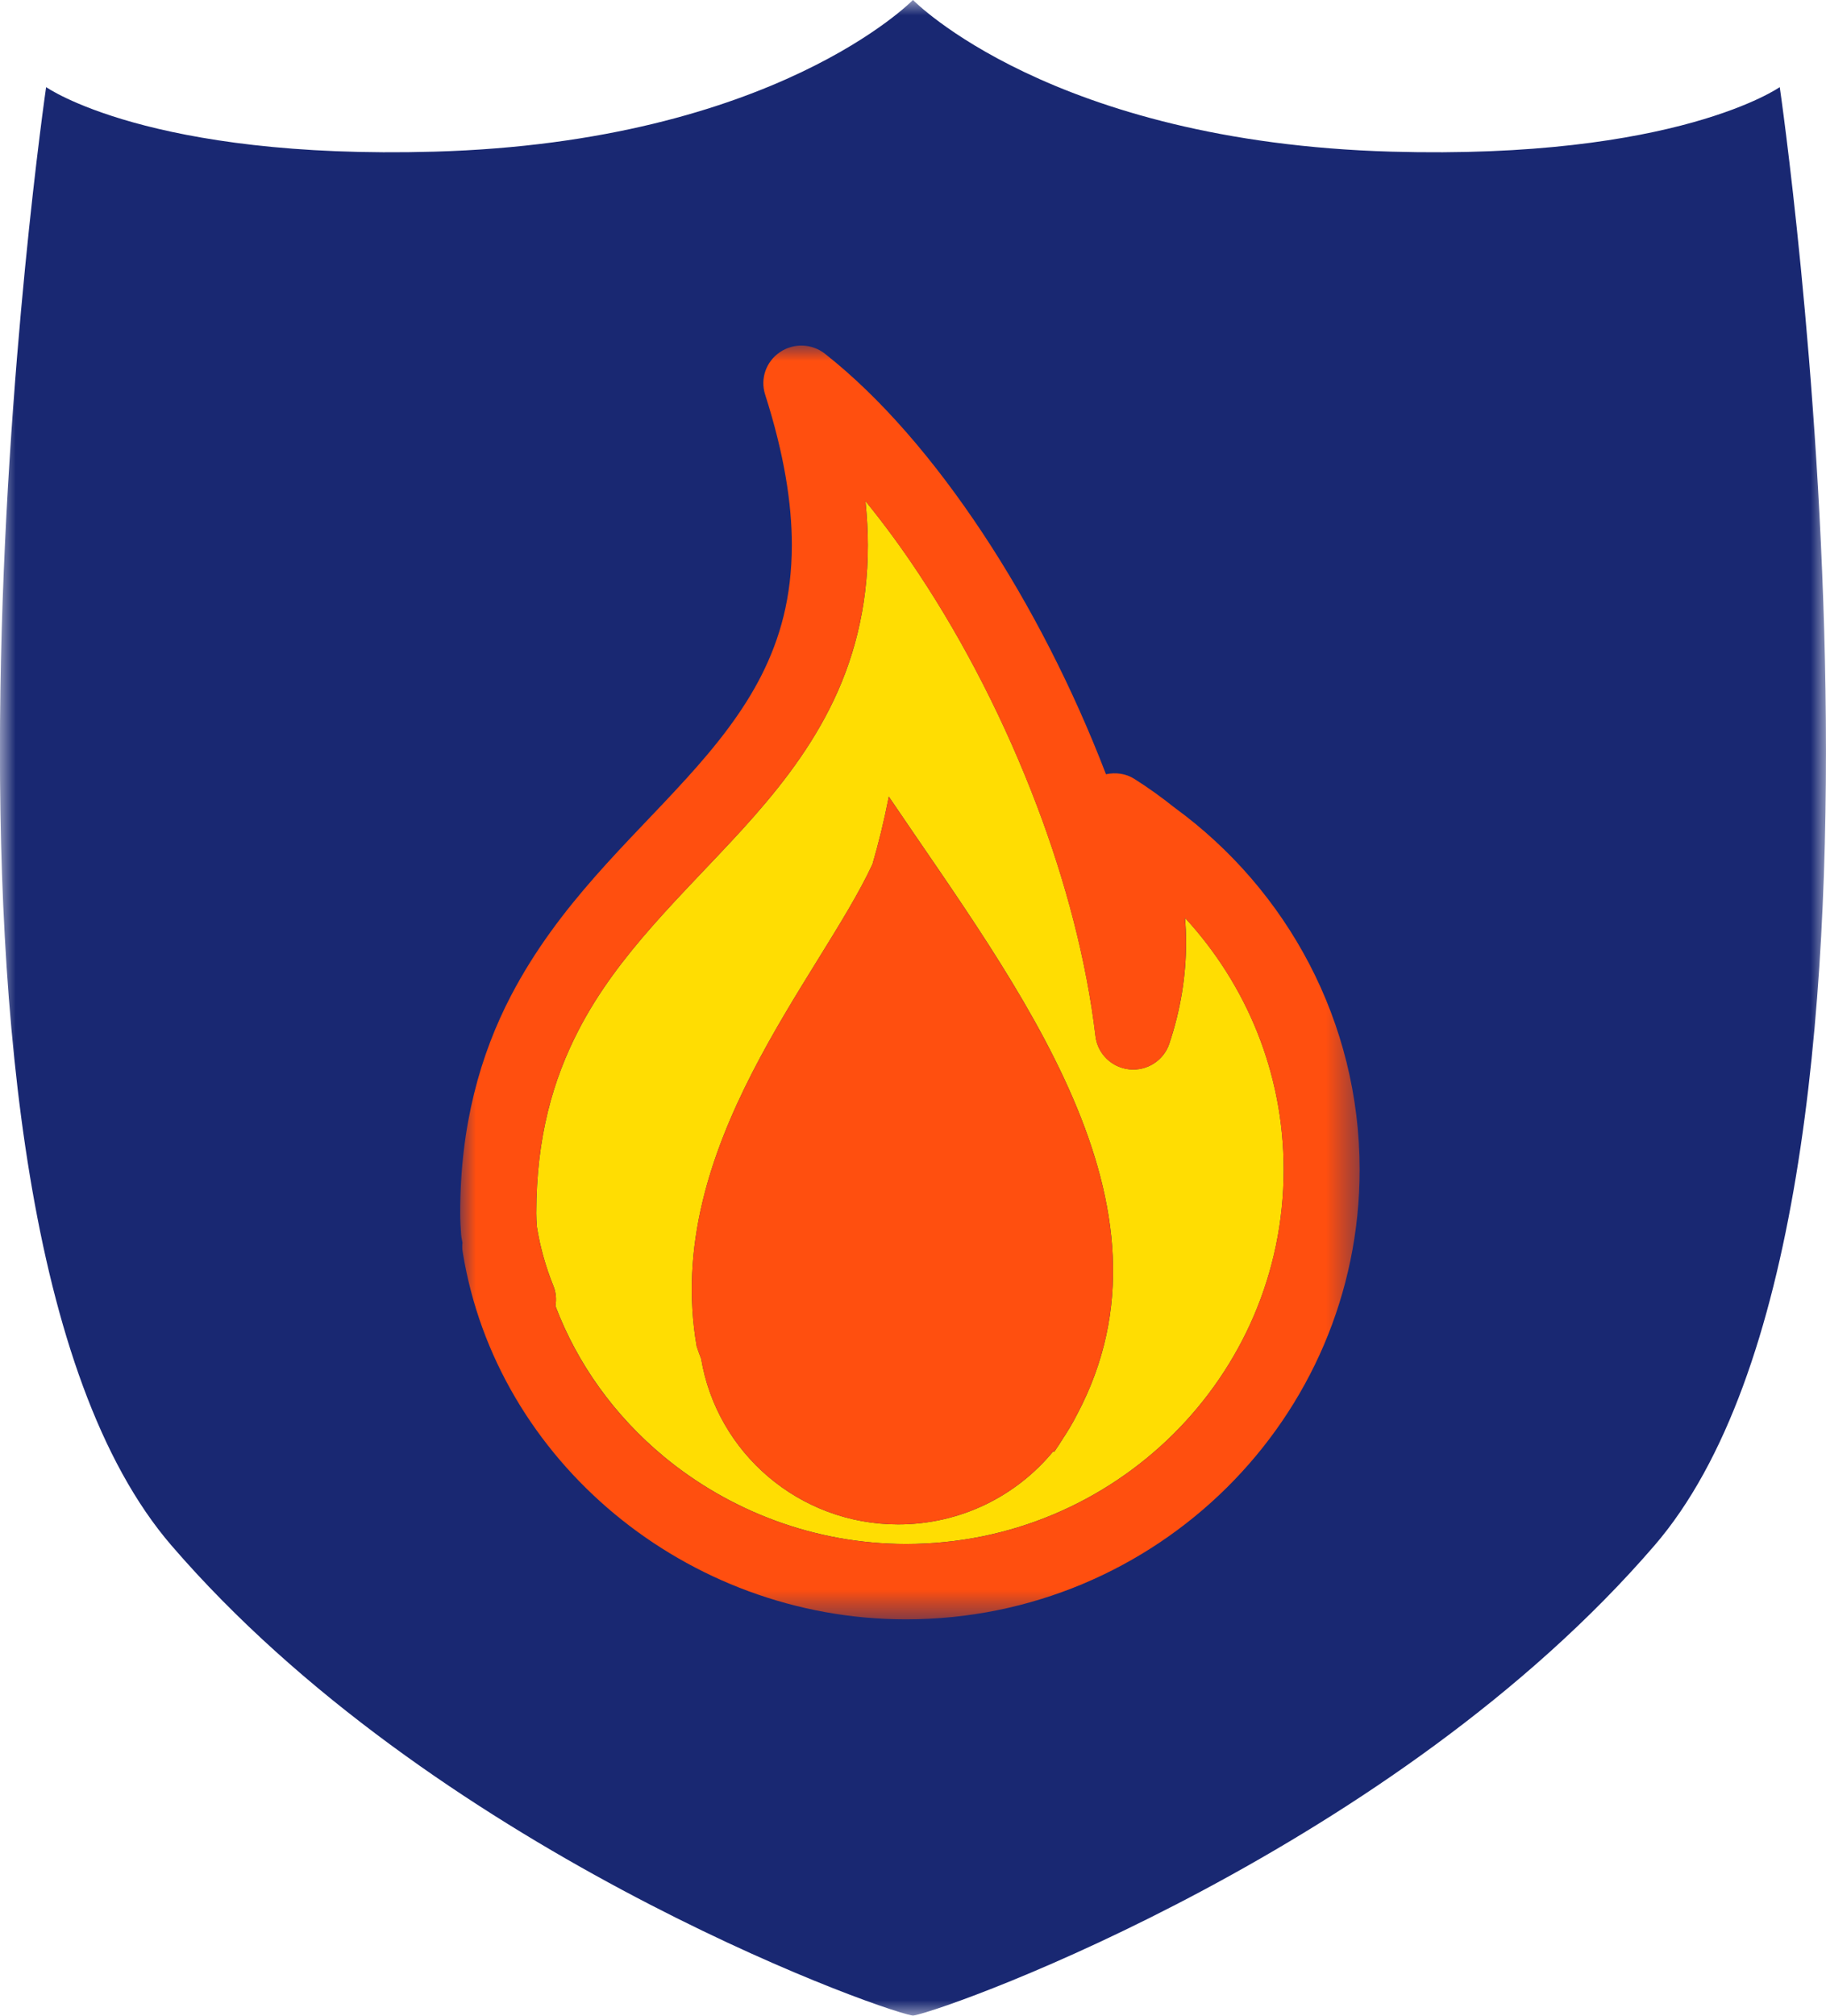 <svg height="64" viewBox="0 0 58 64" width="58" xmlns="http://www.w3.org/2000/svg" xmlns:xlink="http://www.w3.org/1999/xlink"><mask id="a" fill="#fff"><path d="m0 0h58v64h-58z" fill="#fff" fill-rule="evenodd"/></mask><mask id="b" fill="#fff"><path d="m0 0h28.568v40.443h-28.568z" fill="#fff" fill-rule="evenodd"/></mask><g fill="none" fill-rule="evenodd"><path d="m29 0s4.385 4.507 15.194 4.815c9.071.258 12.337-2.049 12.337-2.049s5.201 35.647-3.976 46.3c-8.242 9.566-22.121 14.645-23.556 14.935-1.435-.29-15.314-5.369-23.556-14.935-9.177-10.653-3.978-46.3-3.978-46.3s3.268 2.307 12.339 2.049c10.809-.308 15.194-4.815 15.194-4.815" fill="#192872" mask="url(#a)"/><g transform="translate(14.618 10.97)"><path d="m13.096 16.464c.193-.662.368-1.37.518-2.14 4.077 6.035 9.521 12.946 5.978 19.618-.075.149-.157.296-.243.438-.039.066-.08.131-.121.196l-.07.107c-.092.146-.183.291-.284.435l-.042-.002c-1.165 1.412-2.936 2.314-4.92 2.314-3.153 0-5.762-2.277-6.259-5.26-.05-.129-.099-.259-.142-.394-1.096-6.312 3.912-11.703 5.586-15.312m-6.642 18.802c2.096 1.737 4.804 2.786 7.706 2.786 3.316 0 6.307-1.329 8.481-3.48 2.173-2.154 3.513-5.117 3.514-8.402 0-3.084-1.189-5.885-3.134-7.998.021.255.034.511.034.773 0 1.042-.166 2.13-.534 3.225-.177.53-.705.869-1.267.812-.562-.057-1.01-.495-1.076-1.051-.282-2.382-.941-4.895-1.863-7.326v.001c-.999-2.636-2.301-5.172-3.738-7.341-.553-.837-1.126-1.615-1.706-2.326.047.48.076.946.076 1.395.003 2.012-.471 3.73-1.218 5.2-.746 1.472-1.743 2.701-2.78 3.843-1.912 2.091-3.932 3.925-5.188 6.355-.813 1.571-1.343 3.395-1.347 5.814 0 .144.008.29.02.439.105.646.28 1.27.521 1.865.087.211.105.433.068.644.701 1.854 1.894 3.495 3.431 4.771" fill="#ffdd02"/><g fill="#ff4f0f"><path d="m11.729 11.535c.747-1.471 1.221-3.188 1.217-5.2 0-.448-.028-.915-.076-1.395.581.712 1.154 1.49 1.706 2.326 1.437 2.168 2.74 4.705 3.738 7.341v-.001c.922 2.432 1.581 4.944 1.864 7.327.066.556.514.993 1.076 1.051.562.057 1.089-.283 1.267-.813.366-1.095.534-2.182.534-3.225 0-.261-.014-.518-.034-.772 1.944 2.111 3.134 4.913 3.134 7.997-.002 3.285-1.341 6.248-3.514 8.402-2.175 2.152-5.165 3.48-8.481 3.48-2.902 0-5.611-1.049-7.706-2.786-1.538-1.276-2.731-2.917-3.431-4.771.037-.211.017-.433-.068-.644-.24-.594-.416-1.219-.521-1.865-.012-.149-.02-.295-.02-.438.003-2.42.534-4.243 1.347-5.815 1.255-2.43 3.276-4.264 5.187-6.355 1.037-1.141 2.036-2.371 2.781-3.843m-4.575 2.244c-1.779 1.97-4.02 3.951-5.54 6.861-.978 1.875-1.617 4.133-1.614 6.908 0 .243.013.471.029.682l.011.089c.01.056.022.11.032.166-.01.096-.011.195.007.295.533 3.322 2.316 6.237 4.828 8.321 2.51 2.081 5.762 3.343 9.254 3.343 7.957-.001 14.407-6.39 14.408-14.274 0-4.708-2.31-8.89-5.861-11.485h.001l-.015-.012c-.009-.006-.017-.014-.027-.019-.388-.309-.803-.61-1.259-.898-.273-.171-.595-.209-.896-.144-1.055-2.746-2.406-5.373-3.918-7.657-1.542-2.327-3.242-4.304-5.008-5.694-.416-.328-.997-.348-1.435-.048-.438.299-.627.843-.465 1.345.602 1.883.848 3.449.848 4.778-.003 1.652-.367 2.948-.962 4.129-.596 1.179-1.44 2.241-2.417 3.315" mask="url(#b)"/><path d="m13.096 16.464c-1.674 3.609-6.681 9-5.586 15.312.043.135.092.265.142.394.498 2.982 3.106 5.26 6.259 5.26 1.985 0 3.755-.902 4.92-2.314l.042.002c.101-.144.191-.289.284-.435l.07-.107c.04-.065.082-.13.121-.196.087-.142.168-.29.243-.438 3.543-6.672-1.901-13.583-5.978-19.618-.15.771-.325 1.478-.518 2.14"/></g></g></g></svg>